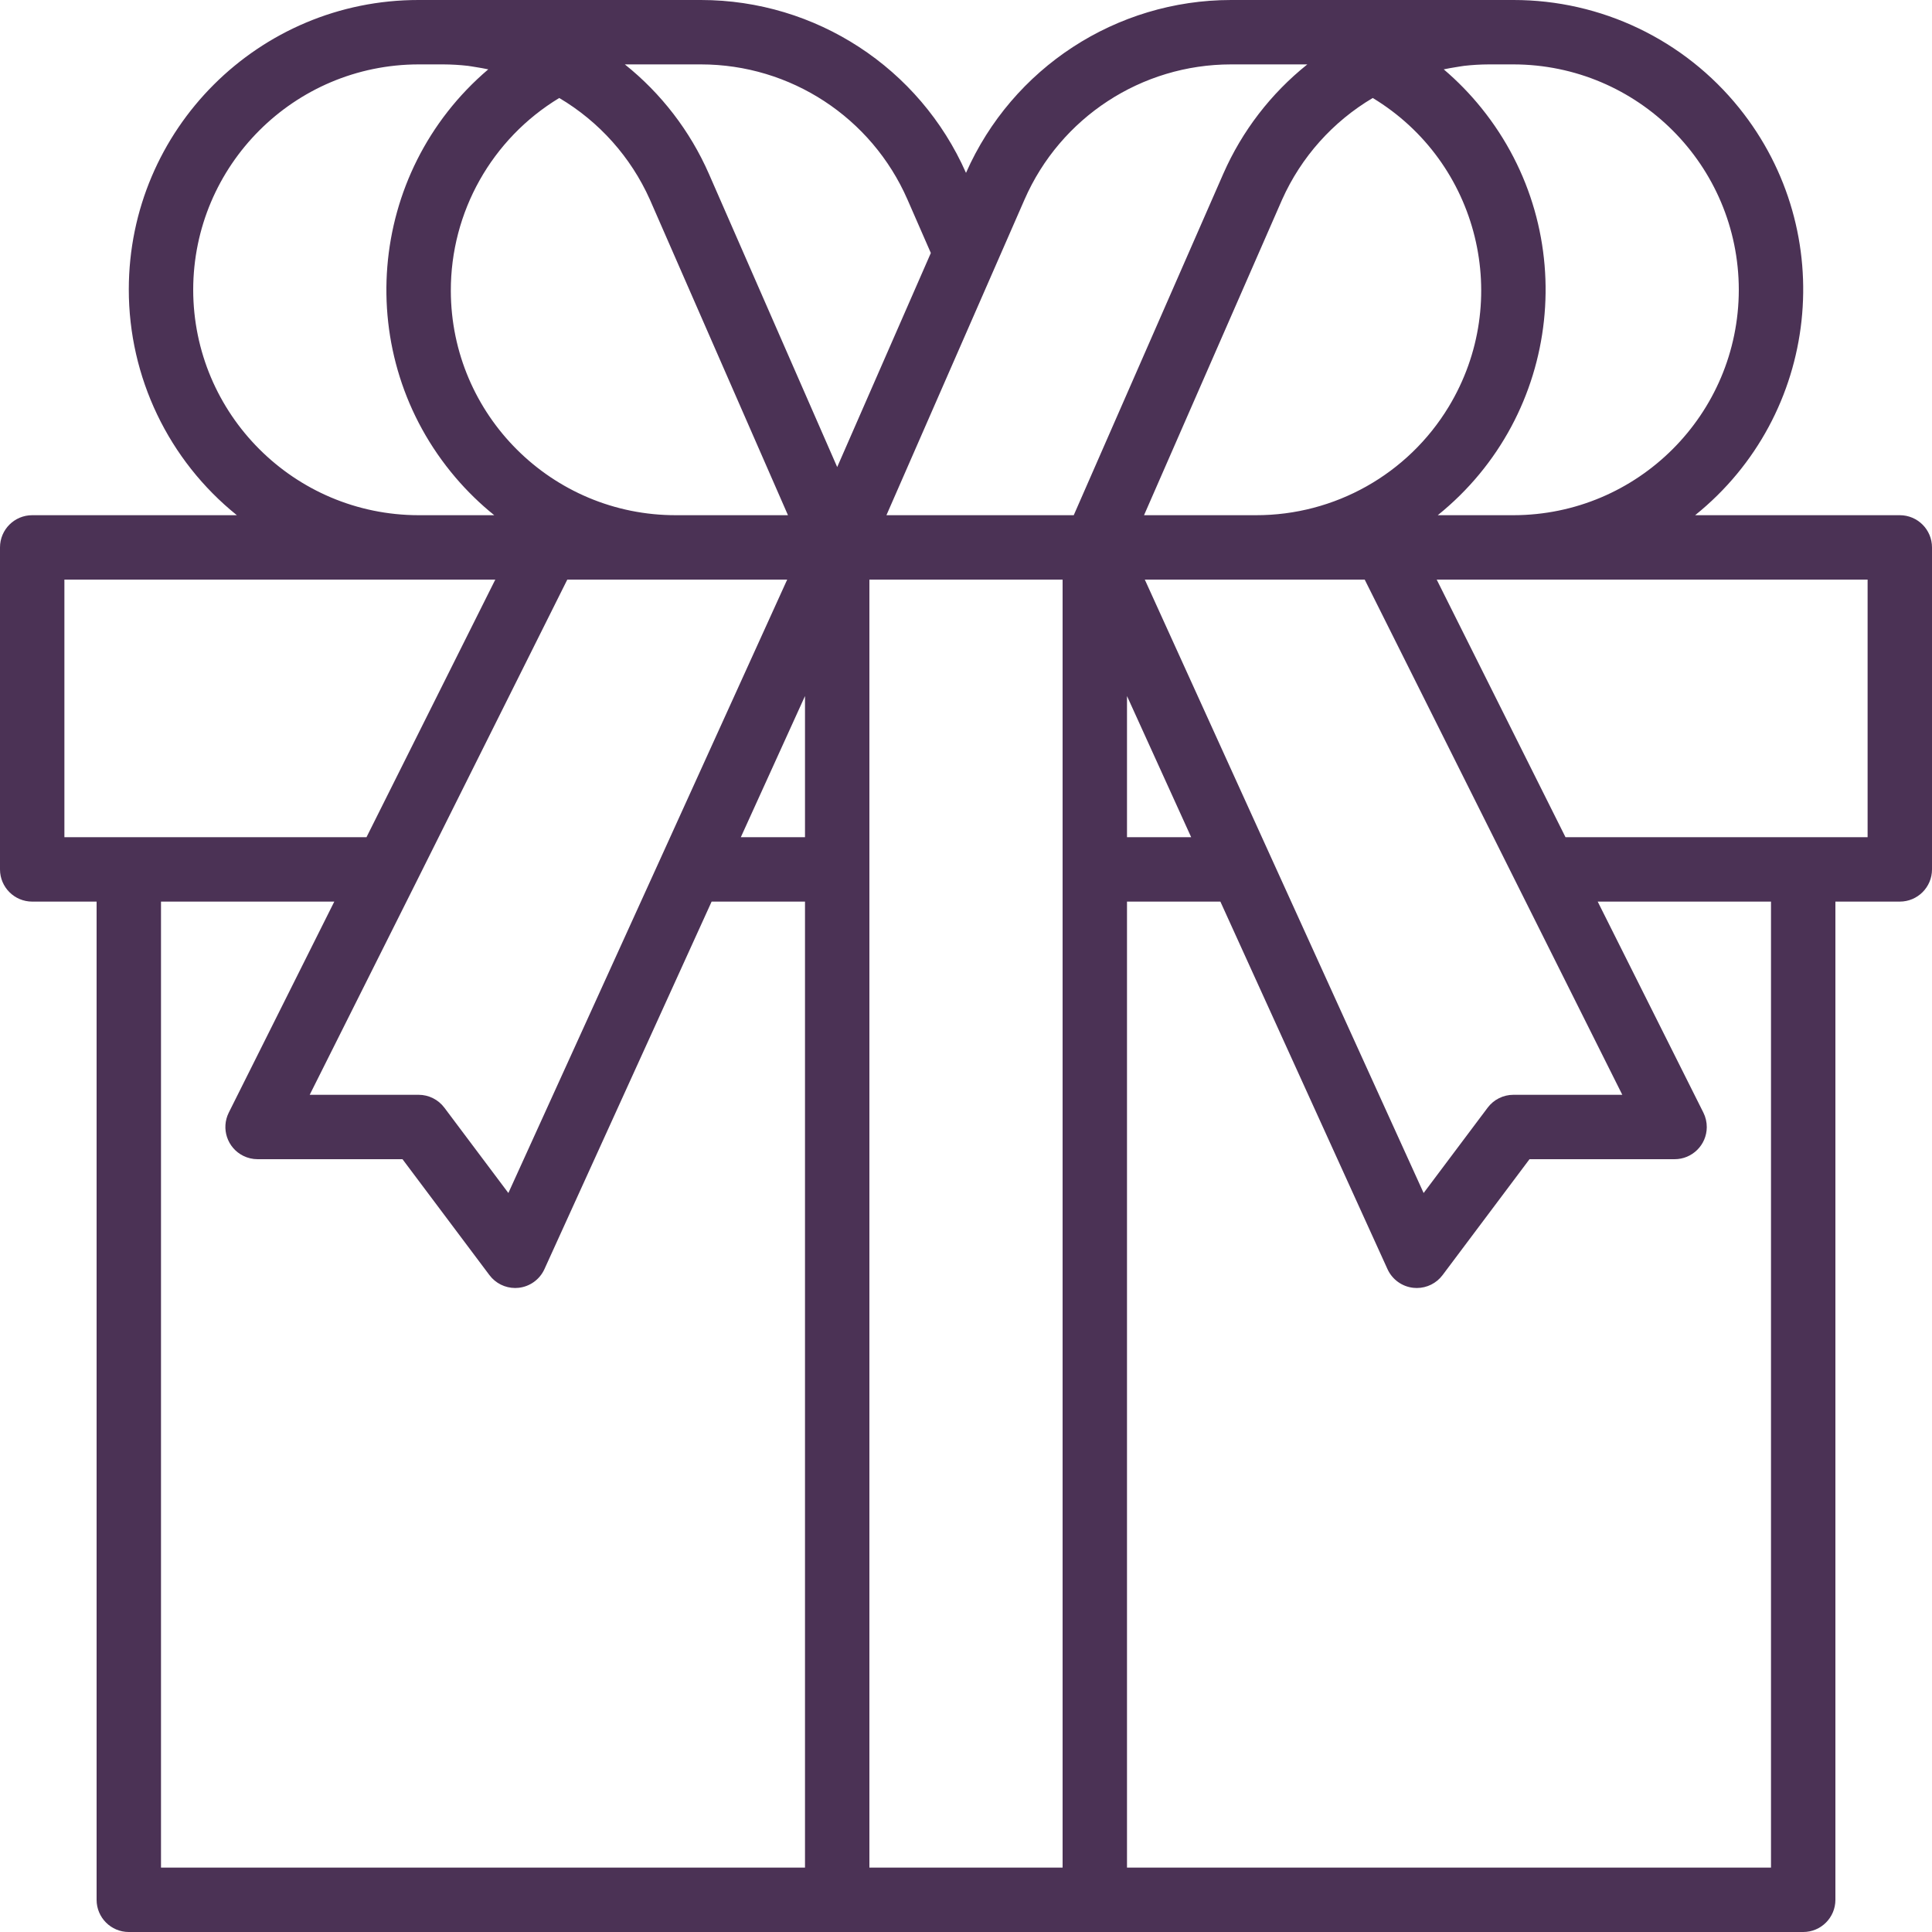 <?xml version="1.0" encoding="iso-8859-1"?>
<!-- Generator: Adobe Illustrator 19.0.0, SVG Export Plug-In . SVG Version: 6.00 Build 0)  -->
<svg version="1.1" id="Capa_1" xmlns="http://www.w3.org/2000/svg" xmlns:xlink="http://www.w3.org/1999/xlink" x="0px" y="0px"
	 viewBox="0 0 480 480" style="enable-background:new 0 0 480 480;" xml:space="preserve">
<g>
	<g>
		<path fill="#4b3255" d="M472,128h-50.848c30.959-24.906,35.866-70.193,10.96-101.152C418.443,9.857,397.806-0.017,376,0h-70.144
			C277.334,0.01,251.507,16.855,240,42.952C228.493,16.855,202.666,0.01,174.144,0H104C64.266-0.031,32.031,32.155,32,71.888
			C31.983,93.694,41.857,114.331,58.848,128H8c-4.418,0-8,3.582-8,8v80c0,4.418,3.582,8,8,8h16v248c0,4.418,3.582,8,8,8h416
			c4.418,0,8-3.582,8-8V224h16c4.418,0,8-3.582,8-8v-80C480,131.582,476.418,128,472,128z M361.816,16.664
			c0.648-0.096,1.288-0.224,1.936-0.304c2.026-0.232,4.064-0.352,6.104-0.36H376c30.913,0.035,55.965,25.087,56,56
			c-0.035,30.913-25.087,55.965-56,56h-18.792c30.928-24.923,35.796-70.199,10.873-101.127c-2.82-3.5-5.962-6.727-9.385-9.641
			C359.728,17.016,360.768,16.824,361.816,16.664z M341.056,24.344c26.395,15.975,34.842,50.323,18.866,76.718
			C349.778,117.824,331.593,128.046,312,128h-27.768l34.32-78.448C323.27,39.027,331.132,30.221,341.056,24.344z M284.424,144
			h54.632l37.784,75.576L403.056,272H376c-2.518,0-4.889,1.186-6.4,3.2l-15.904,21.2l-38.04-83.68L284.424,144z M295.944,208H280
			v-35.072L295.944,208z M138.944,24.344c9.924,5.877,17.786,14.683,22.504,25.208L195.768,128H168
			c-30.853,0.072-55.922-24.881-55.994-55.734C111.96,52.674,122.182,34.489,138.944,24.344z M195.576,144l-31.2,68.688
			L126.304,296.4L110.4,275.2c-1.511-2.014-3.882-3.2-6.4-3.2H76.944l26.256-52.424L140.944,144H195.576z M48,72
			c0.035-30.913,25.087-55.965,56-56h6.144c2.04,0.008,4.078,0.128,6.104,0.36c0.648,0.08,1.288,0.208,1.936,0.304
			c1.048,0.16,2.088,0.352,3.12,0.568c-30.247,25.745-33.897,71.136-8.153,101.383c2.913,3.423,6.141,6.565,9.641,9.385H104
			C73.087,127.965,48.035,102.913,48,72z M16,208v-64h107.056l-32,64H16z M200,464H40V224h43.056L56.84,276.424
			c-1.975,3.952-0.372,8.757,3.58,10.732c1.112,0.555,2.337,0.844,3.58,0.844h36l21.6,28.8c1.511,2.014,3.882,3.2,6.4,3.2
			c0.289,0,0.577-0.016,0.864-0.048c2.802-0.311,5.233-2.074,6.4-4.64L176.8,224H200V464z M200,208h-15.944L200,172.928V208z
			 M176.104,43.144C171.446,32.543,164.286,23.229,155.24,16h18.904c22.248,0,42.386,13.17,51.304,33.552l5.816,13.304L208,116.04
			L176.104,43.144z M264,464h-48V144h48V464z M220.232,128l34.32-78.448C263.47,29.17,283.608,16,305.856,16H324.8
			c-9.046,7.229-16.206,16.543-20.864,27.144L266.768,128H220.232z M440,464H280V224h23.2l41.52,91.312
			c1.167,2.566,3.598,4.329,6.4,4.64c0.292,0.033,0.586,0.049,0.88,0.048c2.518,0,4.889-1.186,6.4-3.2L380,288h36
			c4.418,0.024,8.02-3.538,8.044-7.956c0.007-1.256-0.282-2.496-0.844-3.62L396.944,224H440V464z M464,208h-75.056l-32-64H464V208z"
			/>
	</g>
</g>
<g>
</g>
<g>
</g>
<g>
</g>
<g>
</g>
<g>
</g>
<g>
</g>
<g>
</g>
<g>
</g>
<g>
</g>
<g>
</g>
<g>
</g>
<g>
</g>
<g>
</g>
<g>
</g>
<g>
</g>
</svg>
